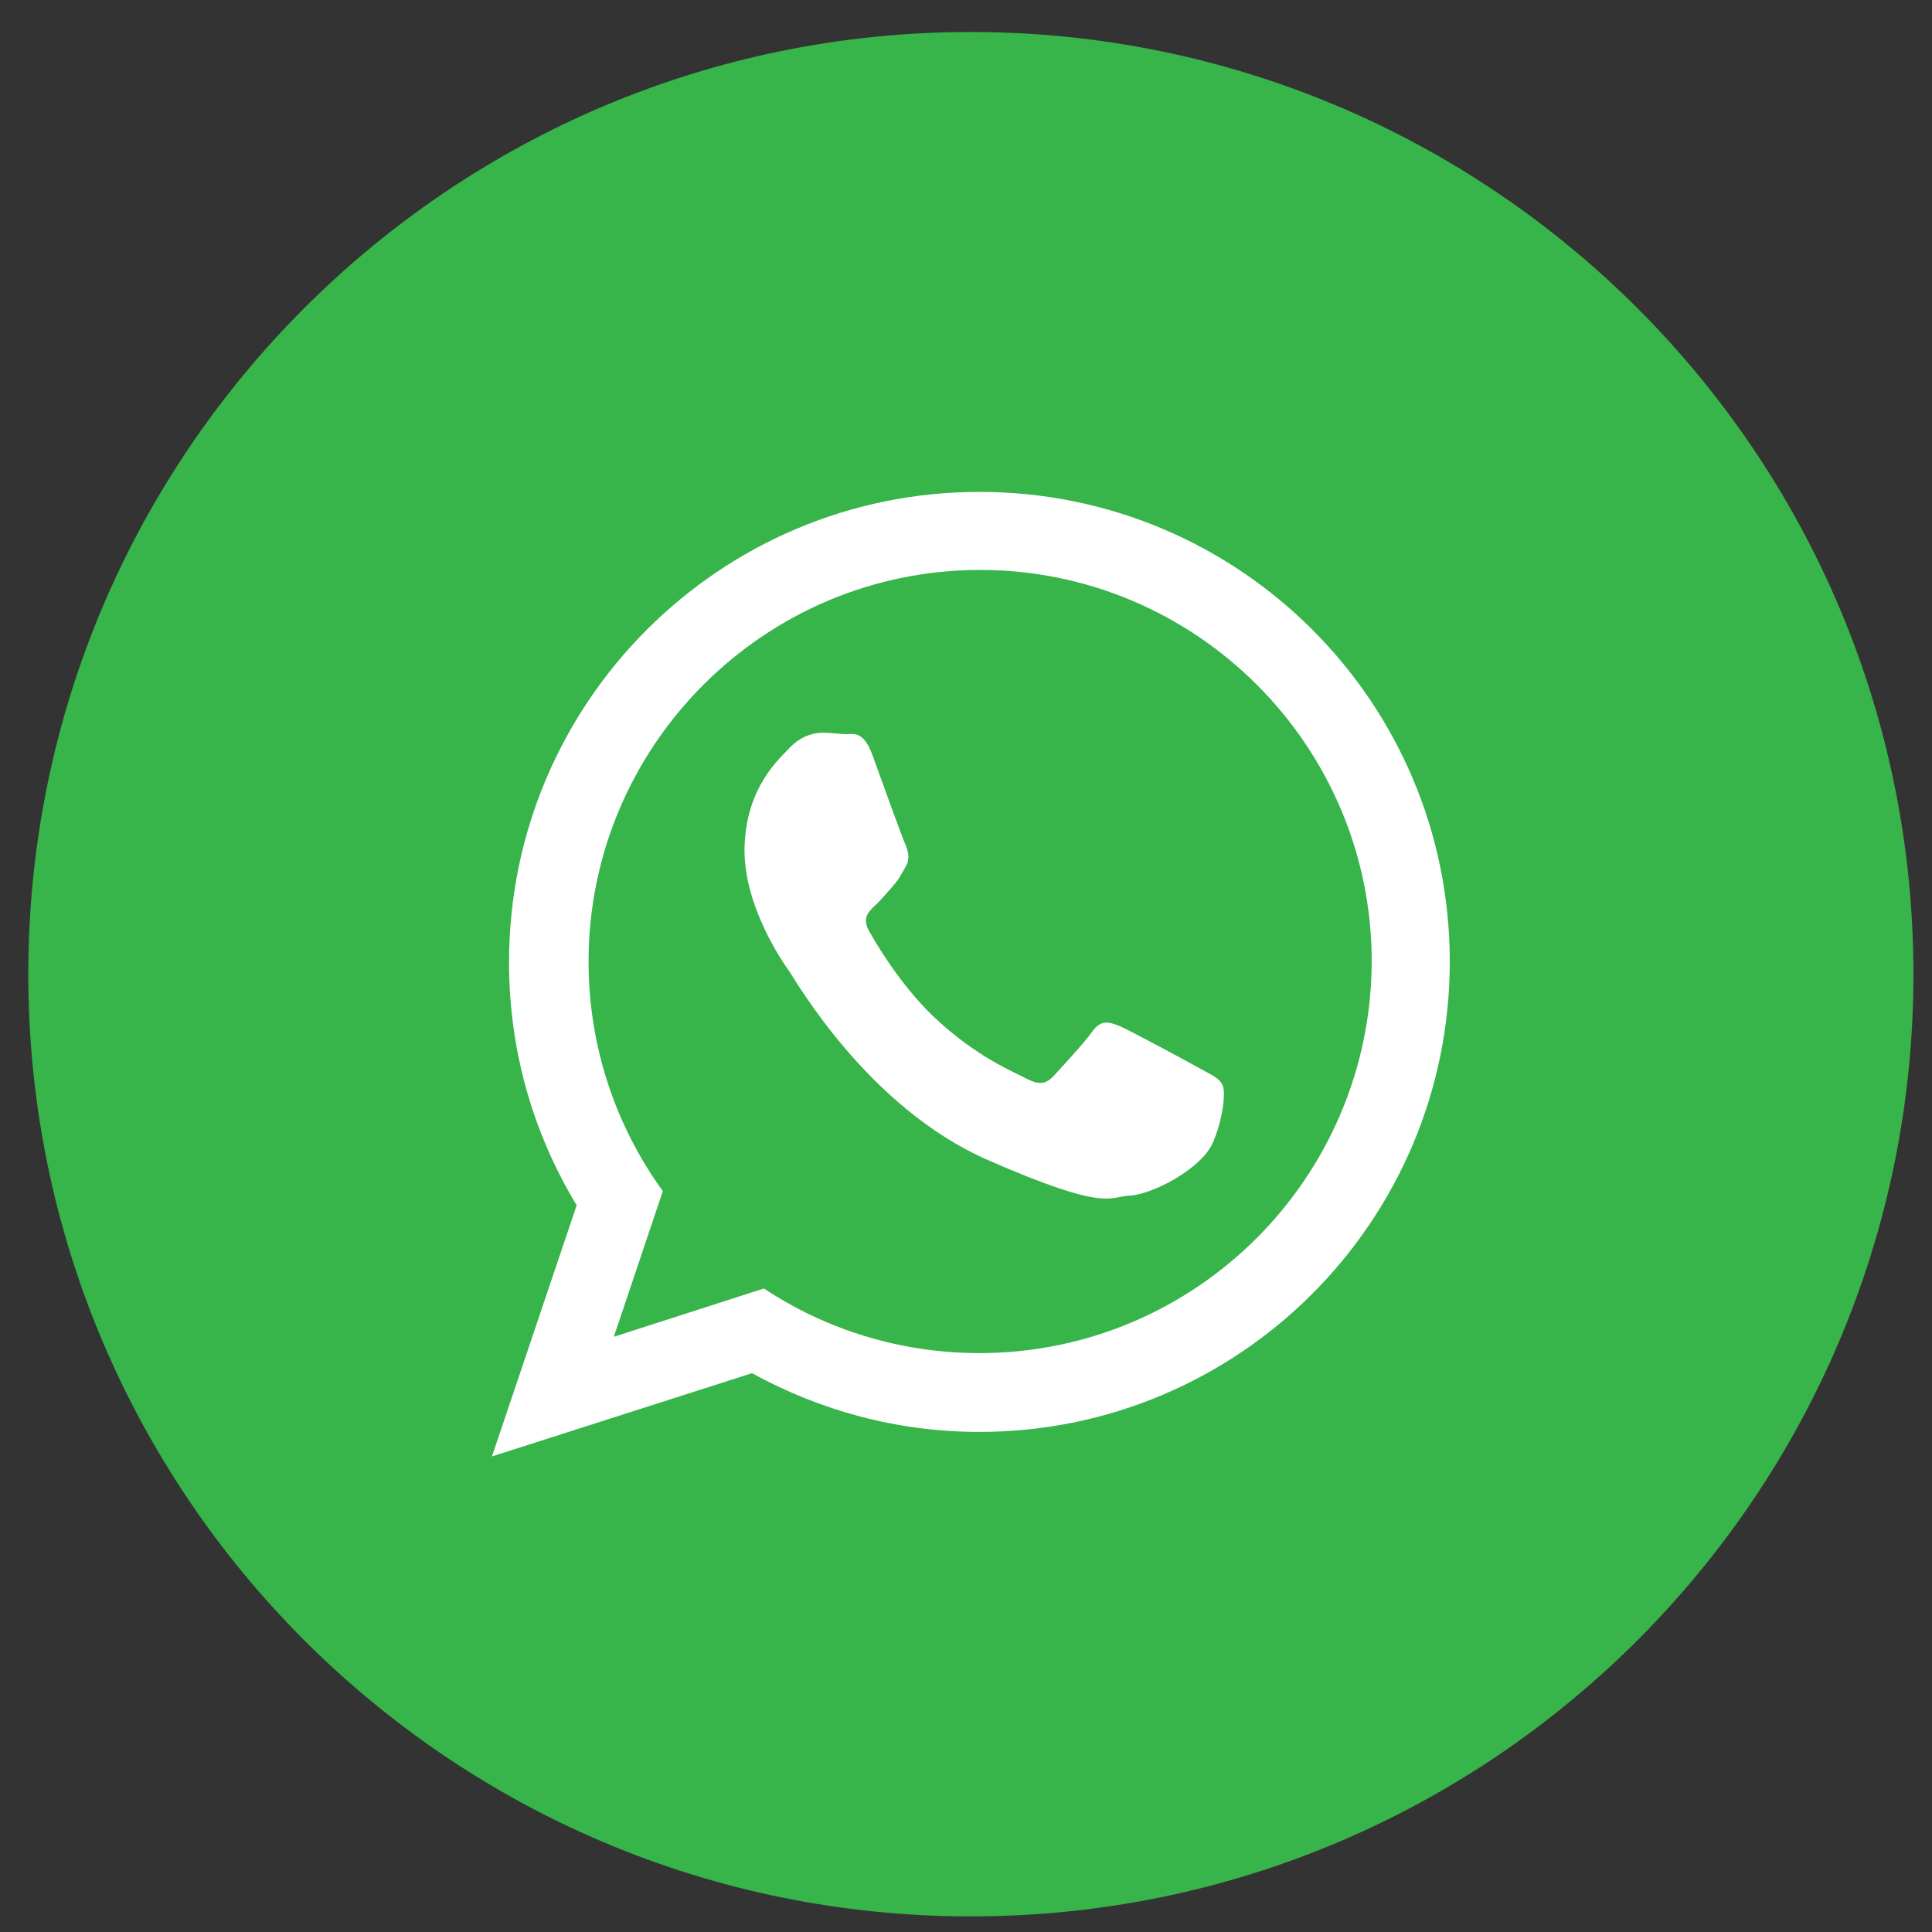 <svg width="25" height="25" viewBox="0 0 25 25" fill="none" xmlns="http://www.w3.org/2000/svg">
<rect x="0" y="0" width="25" height="25" fill="#333333" stroke="none"/>
<path d="M12.558 0.414C5.827 0.414 0.366 5.875 0.366 12.606C0.366 19.337 5.827 24.798 12.558 24.798H12.568C19.298 24.798 24.76 19.337 24.76 12.606C24.76 5.875 19.298 0.414 12.558 0.414Z" fill="#37B44A"/>
<path fill-rule="evenodd" clip-rule="evenodd" d="M12.673 6.365C9.318 6.365 6.587 9.086 6.587 12.452C6.587 13.606 6.904 14.673 7.462 15.596L6.366 18.846L9.731 17.769C10.606 18.25 11.606 18.529 12.673 18.529C16.029 18.529 18.76 15.808 18.76 12.442C18.76 9.086 16.039 6.365 12.673 6.365ZM12.673 17.509C11.645 17.509 10.683 17.202 9.885 16.673L7.943 17.298L8.577 15.413C7.971 14.577 7.616 13.548 7.616 12.442C7.616 9.654 9.885 7.375 12.683 7.375C15.472 7.375 17.75 9.644 17.75 12.442C17.741 15.24 15.472 17.509 12.673 17.509ZM15.529 13.827C15.375 13.74 14.625 13.336 14.491 13.279C14.347 13.221 14.25 13.192 14.135 13.346C14.029 13.5 13.712 13.836 13.625 13.933C13.529 14.029 13.443 14.038 13.289 13.961C13.135 13.875 12.645 13.692 12.068 13.144C11.625 12.711 11.327 12.192 11.241 12.038C11.154 11.875 11.241 11.798 11.318 11.721C11.395 11.654 11.481 11.548 11.558 11.461C11.635 11.375 11.664 11.308 11.722 11.211C11.779 11.106 11.75 11.019 11.722 10.942C11.683 10.865 11.404 10.086 11.289 9.769C11.173 9.452 11.039 9.5 10.952 9.5C10.866 9.5 10.76 9.481 10.654 9.481C10.548 9.481 10.385 9.51 10.231 9.663C10.087 9.817 9.664 10.173 9.635 10.942C9.606 11.702 10.135 12.461 10.212 12.567C10.289 12.673 11.222 14.327 12.779 15.009C14.337 15.692 14.347 15.481 14.625 15.471C14.914 15.452 15.558 15.125 15.702 14.769C15.847 14.413 15.856 14.096 15.818 14.038C15.779 13.952 15.683 13.913 15.529 13.827Z" fill="white"/>
</svg>
